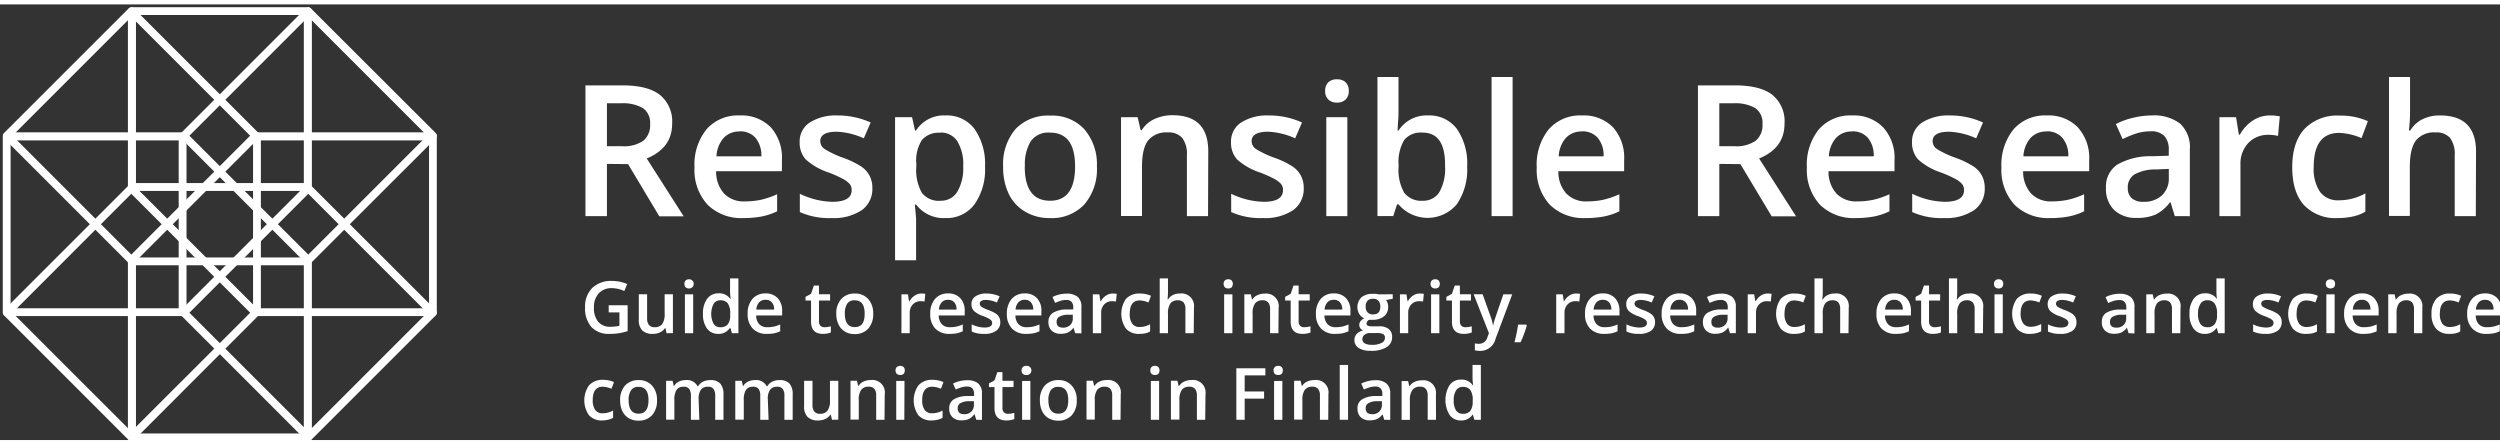 <svg xmlns="http://www.w3.org/2000/svg" viewBox="-0.5 -0.5 450.5 78.5" width="450" height="80"><rect x="-0.5" y="-0.5" width="450.5" height="78.5" fill="#333333" stroke="none"/><defs><style>.cls-1{fill:#fff;}.cls-2{isolation:isolate;}</style></defs><g id="Layer_2" data-name="Layer 2"><g id="Layer_1-2" data-name="Layer 1"><path class="cls-1" d="M1.41,54.25H31.7V24H1.41Zm31,1.41H.7A.7.7,0,0,1,0,55V23.26a.71.71,0,0,1,.7-.71H32.41a.71.71,0,0,1,.7.71V55a.7.7,0,0,1-.7.7"/><path class="cls-1" d="M46.51,54.25h30.3V24H46.51Zm31,1.41H45.81a.7.7,0,0,1-.71-.7V23.26a.71.71,0,0,1,.71-.71h31.7a.7.7,0,0,1,.7.71V55a.7.7,0,0,1-.7.7"/><path class="cls-1" d="M24,31.7H54.25V1.41H24Zm31,1.41H23.25a.7.7,0,0,1-.7-.7V.71a.71.71,0,0,1,.7-.71H55a.7.7,0,0,1,.7.71v31.7a.7.7,0,0,1-.7.7"/><path class="cls-1" d="M24,76.81H54.25V46.51H24Zm31,1.41H23.25a.71.71,0,0,1-.7-.71V45.81a.71.71,0,0,1,.7-.71H55a.7.7,0,0,1,.7.71v31.7a.7.7,0,0,1-.7.71"/><path class="cls-1" d="M1.74,23.16,23.16,44.58,44.58,23.16,23.16,1.74ZM23.16,46.28a.7.7,0,0,1-.5-.2L.24,23.66a.73.73,0,0,1,0-1L22.66.25a.7.7,0,0,1,1,0L46.08,22.66a.72.72,0,0,1,0,1L23.66,46.08a.7.7,0,0,1-.5.2"/><path class="cls-1" d="M33.63,55.06,55.05,76.47,76.47,55.06,55.05,33.63ZM55.05,78.18a.7.7,0,0,1-.5-.21L32.14,55.55a.69.69,0,0,1,0-1L54.55,32.14a.72.72,0,0,1,1,0L78,54.56a.69.69,0,0,1,0,1L55.55,78a.7.7,0,0,1-.5.21"/><path class="cls-1" d="M33.63,23.16,55.05,44.58,76.47,23.16,55.05,1.74ZM55.05,46.28a.74.74,0,0,1-.5-.2L32.14,23.66a.7.7,0,0,1,0-1L54.55.25a.7.7,0,0,1,1,0L78,22.66a.7.7,0,0,1,0,1L55.55,46.08a.7.7,0,0,1-.5.2"/><path class="cls-1" d="M1.74,55.06,23.16,76.47,44.58,55.06,23.16,33.63ZM23.16,78.18a.7.7,0,0,1-.5-.21L.24,55.55a.71.71,0,0,1,0-1L22.66,32.14a.72.72,0,0,1,1,0L46.08,54.56a.71.71,0,0,1,0,1L23.66,78a.7.7,0,0,1-.5.21"/><g id="Vastuullinen_tiede" data-name="Vastuullinen tiede" class="cls-2"><g class="cls-2"><path class="cls-1" d="M108.87,28.24v9.41H105V14.09h6.66q4.56,0,6.75,1.71A6.14,6.14,0,0,1,120.62,21q0,4.39-4.58,6.26l6.66,10.43h-4.39l-5.63-9.41Zm0-3.19h2.68a6.1,6.1,0,0,0,3.9-1,3.64,3.64,0,0,0,1.2-3,3.18,3.18,0,0,0-1.3-2.86,7.15,7.15,0,0,0-3.93-.87h-2.55Z"/><path class="cls-1" d="M133.49,38a8.64,8.64,0,0,1-6.5-2.42,9.23,9.23,0,0,1-2.34-6.68A10.13,10.13,0,0,1,126.82,22a7.52,7.52,0,0,1,6-2.49,7.36,7.36,0,0,1,5.58,2.14,8.2,8.2,0,0,1,2,5.9v2H128.55a5.84,5.84,0,0,0,1.4,4A4.87,4.87,0,0,0,133.67,35a14.37,14.37,0,0,0,2.94-.29,15.82,15.82,0,0,0,2.93-1v3.07a11.62,11.62,0,0,1-2.81.94A17.36,17.36,0,0,1,133.49,38Zm-.69-15.6a3.81,3.81,0,0,0-2.89,1.15,5.41,5.41,0,0,0-1.3,3.33h8.09a5,5,0,0,0-1.06-3.34A3.65,3.65,0,0,0,132.8,22.37Z"/><path class="cls-1" d="M156.7,32.57a4.69,4.69,0,0,1-1.9,4A9.12,9.12,0,0,1,149.35,38a12.84,12.84,0,0,1-5.72-1.08V33.62a14,14,0,0,0,5.85,1.45c2.33,0,3.49-.7,3.49-2.11a1.66,1.66,0,0,0-.38-1.13,4.49,4.49,0,0,0-1.28-.93,20.78,20.78,0,0,0-2.46-1.1,11.5,11.5,0,0,1-4.17-2.38,4.45,4.45,0,0,1-1.08-3.1,4.06,4.06,0,0,1,1.84-3.55,8.78,8.78,0,0,1,5-1.26,14.23,14.23,0,0,1,5.95,1.27l-1.23,2.85a13.3,13.3,0,0,0-4.85-1.19q-3,0-3,1.71a1.72,1.72,0,0,0,.79,1.41,17,17,0,0,0,3.4,1.6,15.71,15.71,0,0,1,3.21,1.56,4.57,4.57,0,0,1,1.48,1.64A4.62,4.62,0,0,1,156.7,32.57Z"/><path class="cls-1" d="M169.83,38a6.23,6.23,0,0,1-5.25-2.43h-.23c.15,1.5.23,2.42.23,2.74v7.3h-3.79V19.83h3.06c.09.33.26,1.13.53,2.38h.2a5.93,5.93,0,0,1,5.31-2.7,6.18,6.18,0,0,1,5.2,2.41A10.92,10.92,0,0,1,177,28.71a10.9,10.9,0,0,1-1.89,6.81A6.25,6.25,0,0,1,169.83,38Zm-.92-15.37a3.93,3.93,0,0,0-3.29,1.32,6.8,6.8,0,0,0-1,4.22v.57a8.3,8.3,0,0,0,1,4.71A3.83,3.83,0,0,0,169,34.88a3.41,3.41,0,0,0,3-1.61,8.34,8.34,0,0,0,1.07-4.6A8,8,0,0,0,172,24.14,3.51,3.51,0,0,0,168.91,22.6Z"/><path class="cls-1" d="M197.16,28.71a9.72,9.72,0,0,1-2.24,6.81A8,8,0,0,1,188.68,38a8.44,8.44,0,0,1-4.41-1.13,7.43,7.43,0,0,1-3-3.24,11,11,0,0,1-1-4.89,9.67,9.67,0,0,1,2.22-6.77,8.06,8.06,0,0,1,6.27-2.43A7.86,7.86,0,0,1,194.9,22,9.65,9.65,0,0,1,197.16,28.71Zm-13,0q0,6.16,4.56,6.17c3,0,4.51-2.06,4.51-6.17s-1.52-6.11-4.55-6.11a3.86,3.86,0,0,0-3.45,1.58A8,8,0,0,0,184.19,28.71Z"/><path class="cls-1" d="M217.19,37.65h-3.81v-11a4.78,4.78,0,0,0-.83-3.08,3.22,3.22,0,0,0-2.63-1A4.17,4.17,0,0,0,206.41,24c-.75.94-1.12,2.53-1.12,4.75v8.88h-3.78V19.83h3l.53,2.33h.2a5.26,5.26,0,0,1,2.29-2,7.65,7.65,0,0,1,3.28-.69q6.42,0,6.42,6.52Z"/><path class="cls-1" d="M234.43,32.57a4.69,4.69,0,0,1-1.9,4A9.12,9.12,0,0,1,227.08,38a12.87,12.87,0,0,1-5.72-1.08V33.62a14,14,0,0,0,5.85,1.45c2.33,0,3.49-.7,3.49-2.11a1.66,1.66,0,0,0-.38-1.13,4.57,4.57,0,0,0-1.27-.93,21.84,21.84,0,0,0-2.47-1.1,11.5,11.5,0,0,1-4.17-2.38,4.45,4.45,0,0,1-1.08-3.1,4.06,4.06,0,0,1,1.84-3.55,8.78,8.78,0,0,1,5-1.26,14.2,14.2,0,0,1,5.95,1.27l-1.23,2.85a13.3,13.3,0,0,0-4.85-1.19q-3,0-3,1.71a1.72,1.72,0,0,0,.79,1.41,17,17,0,0,0,3.4,1.6,15.44,15.44,0,0,1,3.21,1.56,4.57,4.57,0,0,1,1.48,1.64A4.62,4.62,0,0,1,234.43,32.57Z"/><path class="cls-1" d="M238.29,15.11a2.12,2.12,0,0,1,.56-1.57,2.19,2.19,0,0,1,1.59-.54,2.13,2.13,0,0,1,1.55.54,2.12,2.12,0,0,1,.56,1.57,2.06,2.06,0,0,1-.56,1.52,2.1,2.1,0,0,1-1.55.56,2.15,2.15,0,0,1-1.59-.56A2.06,2.06,0,0,1,238.29,15.11Zm4,22.54h-3.79V19.83h3.79Z"/><path class="cls-1" d="M256.82,19.51a6.18,6.18,0,0,1,5.2,2.41,10.92,10.92,0,0,1,1.86,6.79A11,11,0,0,1,262,35.53a6.87,6.87,0,0,1-10.49,0h-.26l-.69,2.11h-2.84V12.58h3.79v6c0,.44,0,1.09-.07,2s-.07,1.43-.09,1.66h.16A6,6,0,0,1,256.82,19.51Zm-1,3.09a3.86,3.86,0,0,0-3.29,1.34,7.77,7.77,0,0,0-1,4.51v.26a8.3,8.3,0,0,0,1,4.71,3.85,3.85,0,0,0,3.37,1.46,3.4,3.4,0,0,0,3-1.6,8.48,8.48,0,0,0,1-4.61Q260,22.6,255.84,22.6Z"/><path class="cls-1" d="M272.07,37.65h-3.79V12.58h3.79Z"/><path class="cls-1" d="M285.26,38a8.65,8.65,0,0,1-6.5-2.42,9.23,9.23,0,0,1-2.34-6.68A10.13,10.13,0,0,1,278.59,22a7.54,7.54,0,0,1,6-2.49,7.36,7.36,0,0,1,5.58,2.14,8.2,8.2,0,0,1,2,5.9v2H280.32a5.84,5.84,0,0,0,1.4,4A4.87,4.87,0,0,0,285.44,35a14.37,14.37,0,0,0,2.94-.29,15.82,15.82,0,0,0,2.93-1v3.07a11.62,11.62,0,0,1-2.81.94A17.36,17.36,0,0,1,285.26,38Zm-.69-15.6a3.81,3.81,0,0,0-2.89,1.15,5.41,5.41,0,0,0-1.3,3.33h8.09a4.91,4.91,0,0,0-1.06-3.34A3.65,3.65,0,0,0,284.57,22.37Z"/><path class="cls-1" d="M309.32,28.24v9.41h-3.85V14.09h6.66q4.56,0,6.75,1.71A6.14,6.14,0,0,1,321.07,21q0,4.39-4.58,6.26l6.66,10.43h-4.39l-5.64-9.41Zm0-3.19H312a6.1,6.1,0,0,0,3.9-1,3.64,3.64,0,0,0,1.2-3,3.18,3.18,0,0,0-1.3-2.86,7.15,7.15,0,0,0-3.93-.87h-2.55Z"/><path class="cls-1" d="M333.94,38a8.64,8.64,0,0,1-6.5-2.42,9.23,9.23,0,0,1-2.34-6.68A10.13,10.13,0,0,1,327.27,22a7.52,7.52,0,0,1,6-2.49,7.32,7.32,0,0,1,5.57,2.14,8.16,8.16,0,0,1,2.05,5.9v2H329a5.84,5.84,0,0,0,1.4,4A4.87,4.87,0,0,0,334.12,35a14.37,14.37,0,0,0,2.94-.29,15.5,15.5,0,0,0,2.92-1v3.07a11.4,11.4,0,0,1-2.8.94A17.36,17.36,0,0,1,333.94,38Zm-.69-15.6a3.81,3.81,0,0,0-2.89,1.15,5.41,5.41,0,0,0-1.3,3.33h8.09a5,5,0,0,0-1.06-3.34A3.65,3.65,0,0,0,333.25,22.37Z"/><path class="cls-1" d="M357.15,32.57a4.68,4.68,0,0,1-1.91,4A9.07,9.07,0,0,1,349.8,38a12.84,12.84,0,0,1-5.72-1.08V33.62a14,14,0,0,0,5.85,1.45c2.33,0,3.49-.7,3.49-2.11a1.71,1.71,0,0,0-.38-1.13,4.65,4.65,0,0,0-1.28-.93,20.78,20.78,0,0,0-2.46-1.1,11.5,11.5,0,0,1-4.17-2.38,4.45,4.45,0,0,1-1.08-3.1,4.06,4.06,0,0,1,1.84-3.55,8.78,8.78,0,0,1,5-1.26,14.23,14.23,0,0,1,5.95,1.27l-1.23,2.85a13.3,13.3,0,0,0-4.85-1.19q-3,0-3,1.71a1.71,1.71,0,0,0,.78,1.41,17.45,17.45,0,0,0,3.41,1.6,16,16,0,0,1,3.21,1.56,4.57,4.57,0,0,1,1.48,1.64A4.74,4.74,0,0,1,357.15,32.57Z"/><path class="cls-1" d="M369,38a8.64,8.64,0,0,1-6.5-2.42,9.23,9.23,0,0,1-2.34-6.68A10.13,10.13,0,0,1,362.35,22a7.52,7.52,0,0,1,6-2.49,7.32,7.32,0,0,1,5.57,2.14,8.16,8.16,0,0,1,2.05,5.9v2H364.07a5.9,5.9,0,0,0,1.41,4A4.87,4.87,0,0,0,369.2,35a14.37,14.37,0,0,0,2.94-.29,15.5,15.5,0,0,0,2.92-1v3.07a11.4,11.4,0,0,1-2.8.94A17.51,17.51,0,0,1,369,38Zm-.69-15.6a3.81,3.81,0,0,0-2.89,1.15,5.41,5.41,0,0,0-1.3,3.33h8.09a4.91,4.91,0,0,0-1.07-3.34A3.61,3.61,0,0,0,368.33,22.37Z"/><path class="cls-1" d="M391.4,37.65l-.76-2.48h-.12a7.33,7.33,0,0,1-2.6,2.21,8.24,8.24,0,0,1-3.35.59,5.65,5.65,0,0,1-4.1-1.42,5.3,5.3,0,0,1-1.47-4,4.72,4.72,0,0,1,2-4.16,11.89,11.89,0,0,1,6.24-1.53l3.07-.09v-1a3.63,3.63,0,0,0-.79-2.56,3.28,3.28,0,0,0-2.48-.84,8.49,8.49,0,0,0-2.62.4,19,19,0,0,0-2.42,1l-1.22-2.71A13.1,13.1,0,0,1,384,19.9a14.76,14.76,0,0,1,3.26-.39A7.71,7.71,0,0,1,392.38,21a5.82,5.82,0,0,1,1.73,4.66v12Zm-5.64-2.58a4.66,4.66,0,0,0,3.31-1.15,4.16,4.16,0,0,0,1.25-3.23V29.14l-2.29.1a7.81,7.81,0,0,0-3.89.89,2.72,2.72,0,0,0-1.21,2.44,2.37,2.37,0,0,0,.71,1.85A3.06,3.06,0,0,0,385.76,35.07Z"/><path class="cls-1" d="M408.43,19.51a8.92,8.92,0,0,1,1.89.16L410,23.2a7.15,7.15,0,0,0-1.68-.2,4.88,4.88,0,0,0-3.68,1.48,5.38,5.38,0,0,0-1.41,3.86v9.31h-3.79V19.83h3l.5,3.14h.19a7.06,7.06,0,0,1,2.31-2.53A5.55,5.55,0,0,1,408.43,19.51Z"/><path class="cls-1" d="M420.81,38a7.81,7.81,0,0,1-6.15-2.36q-2.1-2.36-2.1-6.78c0-3,.73-5.3,2.2-6.91a8.15,8.15,0,0,1,6.36-2.41,11.85,11.85,0,0,1,5.07,1l-1.14,3.05a11.55,11.55,0,0,0-4-.94q-4.62,0-4.62,6.14a7.37,7.37,0,0,0,1.15,4.51,4,4,0,0,0,3.38,1.5,9.75,9.75,0,0,0,4.78-1.25v3.3a7.27,7.27,0,0,1-2.17.85A12.43,12.43,0,0,1,420.81,38Z"/><path class="cls-1" d="M445.64,37.65h-3.8v-11a4.84,4.84,0,0,0-.83-3.08,3.24,3.24,0,0,0-2.64-1,4.16,4.16,0,0,0-3.5,1.42c-.75,1-1.12,2.55-1.12,4.78v8.85H430V12.58h3.79v6.36a29.5,29.5,0,0,1-.2,3.27h.25a5.26,5.26,0,0,1,2.15-2,7,7,0,0,1,3.21-.7q6.48,0,6.48,6.52Z"/></g></g><g id="Yhteistyötä_vastuullisen_tieteen_edistämiseksi" data-name="Yhteistyötä vastuullisen tieteen edistämiseksi" class="cls-2"><g class="cls-2"><path class="cls-1" d="M109.18,53.71h3.42v4.66a10.71,10.71,0,0,1-1.61.39,10.89,10.89,0,0,1-1.67.11,4.21,4.21,0,0,1-3.25-1.24,5.05,5.05,0,0,1-1.14-3.52,4.68,4.68,0,0,1,1.29-3.51,4.86,4.86,0,0,1,3.55-1.27,6.9,6.9,0,0,1,2.75.56L112,51.15a5.47,5.47,0,0,0-2.26-.52,3.06,3.06,0,0,0-2.35.94,3.63,3.63,0,0,0-.86,2.55,3.82,3.82,0,0,0,.78,2.59,2.79,2.79,0,0,0,2.23.88,7.58,7.58,0,0,0,1.58-.18V55h-1.93Z"/><path class="cls-1" d="M119.62,58.75l-.21-.92h-.08a2.06,2.06,0,0,1-.88.76,2.9,2.9,0,0,1-1.31.28,2.6,2.6,0,0,1-1.91-.63,2.64,2.64,0,0,1-.62-1.93V51.73h1.5v4.33a1.85,1.85,0,0,0,.33,1.2,1.26,1.26,0,0,0,1,.41,1.68,1.68,0,0,0,1.39-.56,3.17,3.17,0,0,0,.44-1.89V51.73h1.49v7Z"/><path class="cls-1" d="M122.83,49.87a.85.85,0,0,1,.22-.62.89.89,0,0,1,.63-.22.83.83,0,1,1,0,1.66.89.89,0,0,1-.63-.22A.85.85,0,0,1,122.83,49.87Zm1.58,8.88h-1.49v-7h1.49Z"/><path class="cls-1" d="M128.91,58.87a2.44,2.44,0,0,1-2-.95,4.26,4.26,0,0,1-.73-2.67,4.35,4.35,0,0,1,.74-2.69,2.48,2.48,0,0,1,2.07-1,2.44,2.44,0,0,1,2.11,1h.07a9.29,9.29,0,0,1-.11-1.19V48.87h1.5v9.88h-1.17l-.26-.92H131A2.38,2.38,0,0,1,128.91,58.87Zm.4-1.2a1.63,1.63,0,0,0,1.34-.52,2.65,2.65,0,0,0,.43-1.68v-.21a3.12,3.12,0,0,0-.43-1.88,1.58,1.58,0,0,0-1.35-.56,1.36,1.36,0,0,0-1.21.64,4,4,0,0,0,0,3.6A1.39,1.39,0,0,0,129.31,57.67Z"/><path class="cls-1" d="M137.71,58.87a3.37,3.37,0,0,1-2.56-.95,3.62,3.62,0,0,1-.92-2.63,4,4,0,0,1,.85-2.71,3,3,0,0,1,2.36-1,2.89,2.89,0,0,1,2.19.84,3.24,3.24,0,0,1,.81,2.33v.8h-4.68a2.32,2.32,0,0,0,.55,1.57,1.92,1.92,0,0,0,1.47.55,6,6,0,0,0,1.16-.11,6.25,6.25,0,0,0,1.15-.39V58.4a5.09,5.09,0,0,1-1.1.37A7.08,7.08,0,0,1,137.71,58.87Zm-.27-6.14a1.48,1.48,0,0,0-1.14.45,2.09,2.09,0,0,0-.51,1.31H139a1.84,1.84,0,0,0-.42-1.31A1.42,1.42,0,0,0,137.44,52.73Z"/><path class="cls-1" d="M148.13,57.67a3.75,3.75,0,0,0,1.09-.17v1.12a3.36,3.36,0,0,1-.64.18,4.28,4.28,0,0,1-.81.07c-1.41,0-2.12-.74-2.12-2.23V52.86h-1V52.2l1-.55.51-1.49h.92v1.57h2v1.13h-2v3.75a1.06,1.06,0,0,0,.27.8A1,1,0,0,0,148.13,57.67Z"/><path class="cls-1" d="M156.85,55.22a3.87,3.87,0,0,1-.88,2.69,3.18,3.18,0,0,1-2.46,1,3.31,3.31,0,0,1-1.74-.44,3,3,0,0,1-1.16-1.28,4.32,4.32,0,0,1-.41-1.93,3.83,3.83,0,0,1,.88-2.66,3.17,3.17,0,0,1,2.47-1,3.11,3.11,0,0,1,2.41,1A3.78,3.78,0,0,1,156.85,55.22Zm-5.11,0q0,2.43,1.8,2.43t1.77-2.43c0-1.6-.59-2.4-1.79-2.4a1.52,1.52,0,0,0-1.36.62A3.16,3.16,0,0,0,151.74,55.22Z"/><path class="cls-1" d="M165.5,51.6a3.73,3.73,0,0,1,.74.06l-.14,1.39a2.84,2.84,0,0,0-.66-.07,1.9,1.9,0,0,0-1.45.58,2.13,2.13,0,0,0-.56,1.52v3.67h-1.49v-7h1.17L163.3,53h.08a2.8,2.8,0,0,1,.91-1A2.15,2.15,0,0,1,165.5,51.6Z"/><path class="cls-1" d="M170.61,58.87a3.39,3.39,0,0,1-2.56-.95,3.62,3.62,0,0,1-.92-2.63,4,4,0,0,1,.85-2.71,3,3,0,0,1,2.36-1,2.89,2.89,0,0,1,2.19.84,3.24,3.24,0,0,1,.81,2.33v.8h-4.68a2.32,2.32,0,0,0,.55,1.57,1.92,1.92,0,0,0,1.47.55,6,6,0,0,0,1.16-.11,6.25,6.25,0,0,0,1.15-.39V58.4a5.09,5.09,0,0,1-1.1.37A7.08,7.08,0,0,1,170.61,58.87Zm-.27-6.14a1.48,1.48,0,0,0-1.14.45,2.09,2.09,0,0,0-.51,1.31h3.18a1.89,1.89,0,0,0-.41-1.31A1.45,1.45,0,0,0,170.34,52.73Z"/><path class="cls-1" d="M179.75,56.75a1.82,1.82,0,0,1-.75,1.57,3.54,3.54,0,0,1-2.14.55,5.15,5.15,0,0,1-2.26-.42V57.16a5.59,5.59,0,0,0,2.31.57c.92,0,1.38-.28,1.38-.83a.64.64,0,0,0-.16-.44,1.66,1.66,0,0,0-.5-.37,9.82,9.82,0,0,0-1-.44,4.43,4.43,0,0,1-1.64-.93,1.73,1.73,0,0,1-.43-1.22,1.59,1.59,0,0,1,.73-1.4,3.45,3.45,0,0,1,2-.5,5.69,5.69,0,0,1,2.34.5l-.49,1.12a5.22,5.22,0,0,0-1.91-.47c-.78,0-1.18.23-1.18.68a.71.71,0,0,0,.31.56,6.74,6.74,0,0,0,1.34.62,6.23,6.23,0,0,1,1.27.62,1.94,1.94,0,0,1,.58.64A1.87,1.87,0,0,1,179.75,56.75Z"/><path class="cls-1" d="M184.43,58.87a3.37,3.37,0,0,1-2.56-.95,3.63,3.63,0,0,1-.93-2.63,4,4,0,0,1,.86-2.71,3,3,0,0,1,2.36-1,2.89,2.89,0,0,1,2.19.84,3.24,3.24,0,0,1,.81,2.33v.8h-4.68a2.32,2.32,0,0,0,.55,1.57,1.92,1.92,0,0,0,1.47.55,6.09,6.09,0,0,0,1.16-.11,6.25,6.25,0,0,0,1.15-.39V58.4a5.09,5.09,0,0,1-1.1.37A7.08,7.08,0,0,1,184.43,58.87Zm-.27-6.14a1.48,1.48,0,0,0-1.14.45,2.09,2.09,0,0,0-.51,1.31h3.18a1.89,1.89,0,0,0-.42-1.31A1.42,1.42,0,0,0,184.16,52.73Z"/><path class="cls-1" d="M193.25,58.75l-.3-1h0a2.82,2.82,0,0,1-1,.87,3.21,3.21,0,0,1-1.33.23,2.21,2.21,0,0,1-1.61-.56,2.06,2.06,0,0,1-.58-1.58,1.85,1.85,0,0,1,.81-1.63,4.64,4.64,0,0,1,2.45-.61l1.21,0v-.38a1.44,1.44,0,0,0-.31-1,1.28,1.28,0,0,0-1-.33,3.28,3.28,0,0,0-1,.16,8.93,8.93,0,0,0-.95.37l-.48-1.06a5.29,5.29,0,0,1,1.25-.46,5.93,5.93,0,0,1,1.28-.15,3,3,0,0,1,2,.58,2.27,2.27,0,0,1,.68,1.84v4.73Zm-2.23-1a1.86,1.86,0,0,0,1.31-.45,1.66,1.66,0,0,0,.49-1.28v-.6l-.9,0a3.11,3.11,0,0,0-1.53.36,1,1,0,0,0-.48,1,.91.91,0,0,0,.28.72A1.13,1.13,0,0,0,191,57.73Z"/><path class="cls-1" d="M200,51.6a3.8,3.8,0,0,1,.74.06l-.15,1.39a2.84,2.84,0,0,0-.66-.07,1.91,1.91,0,0,0-1.45.58,2.12,2.12,0,0,0-.55,1.52v3.67h-1.5v-7h1.17l.2,1.23h.08a2.71,2.71,0,0,1,.91-1A2.1,2.1,0,0,1,200,51.6Z"/><path class="cls-1" d="M204.83,58.87a3.07,3.07,0,0,1-2.42-.93,4.7,4.7,0,0,1,0-5.39,3.23,3.23,0,0,1,2.5-.95,4.77,4.77,0,0,1,2,.41l-.45,1.2a4.65,4.65,0,0,0-1.56-.37c-1.22,0-1.82.81-1.82,2.42a2.94,2.94,0,0,0,.45,1.78,1.59,1.59,0,0,0,1.33.59,3.84,3.84,0,0,0,1.89-.5v1.31a3.33,3.33,0,0,1-.86.33A5,5,0,0,1,204.83,58.87Z"/><path class="cls-1" d="M214.61,58.75h-1.5V54.43a1.86,1.86,0,0,0-.32-1.21,1.27,1.27,0,0,0-1-.4,1.65,1.65,0,0,0-1.38.56,3.11,3.11,0,0,0-.44,1.88v3.49h-1.49V48.87h1.49v2.51a12,12,0,0,1-.08,1.29h.1a2,2,0,0,1,.85-.79,2.66,2.66,0,0,1,1.26-.28,2.26,2.26,0,0,1,2.55,2.57Z"/><path class="cls-1" d="M220,49.87a.81.81,0,0,1,.22-.62.85.85,0,0,1,.62-.22.84.84,0,0,1,.61.22,1,1,0,0,1,0,1.22.84.84,0,0,1-.61.22.85.85,0,0,1-.62-.22A.81.81,0,0,1,220,49.87Zm1.58,8.88h-1.49v-7h1.49Z"/><path class="cls-1" d="M229.87,58.75h-1.5V54.43a1.86,1.86,0,0,0-.33-1.21,1.25,1.25,0,0,0-1-.4,1.62,1.62,0,0,0-1.38.56,3.07,3.07,0,0,0-.44,1.87v3.5h-1.49v-7h1.17l.21.92h.07a2.05,2.05,0,0,1,.91-.78,3,3,0,0,1,1.29-.27,2.26,2.26,0,0,1,2.53,2.57Z"/><path class="cls-1" d="M234.56,57.67a3.75,3.75,0,0,0,1.09-.17v1.12a3.36,3.36,0,0,1-.64.18,4.28,4.28,0,0,1-.81.07c-1.41,0-2.12-.74-2.12-2.23V52.86h-1V52.2l1-.55.51-1.49h.92v1.57h2v1.13h-2v3.75a1.06,1.06,0,0,0,.27.8A1,1,0,0,0,234.56,57.67Z"/><path class="cls-1" d="M240.12,58.87a3.37,3.37,0,0,1-2.56-.95,3.63,3.63,0,0,1-.93-2.63,4,4,0,0,1,.86-2.71,3,3,0,0,1,2.36-1,2.9,2.9,0,0,1,2.19.84,3.24,3.24,0,0,1,.81,2.33v.8h-4.68a2.27,2.27,0,0,0,.55,1.57,1.92,1.92,0,0,0,1.47.55,6.09,6.09,0,0,0,1.16-.11,6.51,6.51,0,0,0,1.15-.39V58.4a5.17,5.17,0,0,1-1.11.37A6.89,6.89,0,0,1,240.12,58.87Zm-.27-6.14a1.48,1.48,0,0,0-1.14.45,2.16,2.16,0,0,0-.52,1.31h3.19a1.94,1.94,0,0,0-.42-1.31A1.42,1.42,0,0,0,239.85,52.73Z"/><path class="cls-1" d="M250.47,51.73v.82l-1.2.22a2,2,0,0,1,.27.54,2,2,0,0,1,.11.69,2.12,2.12,0,0,1-.75,1.71,3.15,3.15,0,0,1-2.06.62,3.76,3.76,0,0,1-.61,0,.84.84,0,0,0-.48.7.38.38,0,0,0,.22.36,2,2,0,0,0,.83.12H248a2.71,2.71,0,0,1,1.76.49,1.75,1.75,0,0,1,.6,1.43,2.06,2.06,0,0,1-1,1.84,5.17,5.17,0,0,1-2.84.65,3.9,3.9,0,0,1-2.19-.51,1.63,1.63,0,0,1-.76-1.45,1.53,1.53,0,0,1,.41-1.08,2.21,2.21,0,0,1,1.15-.62,1.1,1.1,0,0,1-.5-.41,1.06,1.06,0,0,1-.19-.59,1.1,1.1,0,0,1,.22-.67,2.73,2.73,0,0,1,.66-.54,1.9,1.9,0,0,1-.88-.76,2.49,2.49,0,0,1,.38-3,3,3,0,0,1,2-.63,4.64,4.64,0,0,1,.63,0,4.06,4.06,0,0,1,.49.09ZM245,59.84a.82.82,0,0,0,.44.74,2.43,2.43,0,0,0,1.22.26,3.64,3.64,0,0,0,1.82-.35,1,1,0,0,0,.59-.93.71.71,0,0,0-.32-.65,2.8,2.8,0,0,0-1.22-.19h-1.13a1.59,1.59,0,0,0-1,.3A1,1,0,0,0,245,59.84ZM245.6,54a1.37,1.37,0,0,0,.34,1,1.26,1.26,0,0,0,1,.36q1.29,0,1.29-1.38a1.54,1.54,0,0,0-.32-1.06,1.19,1.19,0,0,0-1-.37,1.24,1.24,0,0,0-1,.37A1.54,1.54,0,0,0,245.6,54Z"/><path class="cls-1" d="M255.33,51.6a3.92,3.92,0,0,1,.75.06l-.15,1.39a2.84,2.84,0,0,0-.66-.07,1.9,1.9,0,0,0-1.45.58,2.13,2.13,0,0,0-.56,1.52v3.67h-1.49v-7h1.17l.2,1.23h.07a2.9,2.9,0,0,1,.91-1A2.15,2.15,0,0,1,255.33,51.6Z"/><path class="cls-1" d="M257.29,49.87a.81.81,0,0,1,.22-.62.85.85,0,0,1,.62-.22.88.88,0,0,1,.62.22,1,1,0,0,1,0,1.22.88.88,0,0,1-.62.22.85.85,0,0,1-.62-.22A.81.81,0,0,1,257.29,49.87Zm1.58,8.88h-1.49v-7h1.49Z"/><path class="cls-1" d="M263.62,57.67a3.75,3.75,0,0,0,1.09-.17v1.12a3.36,3.36,0,0,1-.64.18,4.28,4.28,0,0,1-.81.07c-1.41,0-2.12-.74-2.12-2.23V52.86h-1V52.2l1-.55.51-1.49h.92v1.57h2v1.13h-2v3.75a1.06,1.06,0,0,0,.27.8A1,1,0,0,0,263.62,57.67Z"/><path class="cls-1" d="M265.05,51.73h1.62l1.43,4a7.66,7.66,0,0,1,.43,1.6h.05a6.92,6.92,0,0,1,.21-.85q.15-.49,1.61-4.73H272l-3,8a2.84,2.84,0,0,1-2.73,2.19,4.35,4.35,0,0,1-1-.11V60.58a3.5,3.5,0,0,0,.77.08,1.58,1.58,0,0,0,1.51-1.25l.26-.66Z"/><path class="cls-1" d="M274.63,57.38a21.1,21.1,0,0,1-1.12,3h-1.1a30.71,30.71,0,0,0,.66-3.18h1.46Z"/><path class="cls-1" d="M283.49,51.6a3.73,3.73,0,0,1,.74.06l-.14,1.39a2.84,2.84,0,0,0-.66-.07,1.9,1.9,0,0,0-1.45.58,2.13,2.13,0,0,0-.56,1.52v3.67h-1.49v-7h1.17l.2,1.23h.07a2.8,2.8,0,0,1,.91-1A2.15,2.15,0,0,1,283.49,51.6Z"/><path class="cls-1" d="M288.6,58.87a3.39,3.39,0,0,1-2.56-.95,3.62,3.62,0,0,1-.92-2.63,4,4,0,0,1,.85-2.71,3,3,0,0,1,2.36-1,2.87,2.87,0,0,1,2.19.84,3.24,3.24,0,0,1,.81,2.33v.8h-4.68a2.32,2.32,0,0,0,.55,1.57,1.92,1.92,0,0,0,1.47.55,6,6,0,0,0,1.16-.11,6.25,6.25,0,0,0,1.15-.39V58.4a5.09,5.09,0,0,1-1.1.37A7.08,7.08,0,0,1,288.6,58.87Zm-.27-6.14a1.48,1.48,0,0,0-1.14.45,2.09,2.09,0,0,0-.51,1.31h3.18a1.89,1.89,0,0,0-.41-1.31A1.45,1.45,0,0,0,288.33,52.73Z"/><path class="cls-1" d="M297.74,56.75a1.82,1.82,0,0,1-.75,1.57,3.54,3.54,0,0,1-2.14.55,5.15,5.15,0,0,1-2.26-.42V57.16a5.59,5.59,0,0,0,2.31.57c.92,0,1.38-.28,1.38-.83a.64.64,0,0,0-.16-.44,1.66,1.66,0,0,0-.5-.37,9.82,9.82,0,0,0-1-.44,4.52,4.52,0,0,1-1.64-.93,1.73,1.73,0,0,1-.43-1.22,1.59,1.59,0,0,1,.73-1.4,3.45,3.45,0,0,1,2-.5,5.69,5.69,0,0,1,2.34.5l-.49,1.12a5.22,5.22,0,0,0-1.91-.47c-.78,0-1.18.23-1.18.68a.71.71,0,0,0,.31.56,6.74,6.74,0,0,0,1.34.62,6.23,6.23,0,0,1,1.27.62,1.94,1.94,0,0,1,.58.64A1.87,1.87,0,0,1,297.74,56.75Z"/><path class="cls-1" d="M302.42,58.87a3.37,3.37,0,0,1-2.56-.95,3.63,3.63,0,0,1-.93-2.63,4,4,0,0,1,.86-2.71,3,3,0,0,1,2.36-1,2.89,2.89,0,0,1,2.19.84,3.24,3.24,0,0,1,.81,2.33v.8h-4.68a2.32,2.32,0,0,0,.55,1.57,1.92,1.92,0,0,0,1.47.55,6.09,6.09,0,0,0,1.16-.11,6.25,6.25,0,0,0,1.15-.39V58.4a5.09,5.09,0,0,1-1.1.37A7.08,7.08,0,0,1,302.42,58.87Zm-.27-6.14a1.48,1.48,0,0,0-1.14.45,2.09,2.09,0,0,0-.51,1.31h3.18a1.84,1.84,0,0,0-.42-1.31A1.42,1.42,0,0,0,302.15,52.73Z"/><path class="cls-1" d="M311.24,58.75l-.3-1h-.05a2.82,2.82,0,0,1-1,.87,3.19,3.19,0,0,1-1.32.23,2.22,2.22,0,0,1-1.62-.56,2.06,2.06,0,0,1-.58-1.58,1.85,1.85,0,0,1,.81-1.63,4.64,4.64,0,0,1,2.45-.61l1.21,0v-.38a1.44,1.44,0,0,0-.31-1,1.28,1.28,0,0,0-1-.33,3.28,3.28,0,0,0-1,.16,8.93,8.93,0,0,0-.95.37l-.48-1.06a5.29,5.29,0,0,1,1.25-.46,5.93,5.93,0,0,1,1.28-.15,3,3,0,0,1,2,.58A2.27,2.27,0,0,1,312.3,54v4.73Zm-2.23-1a1.86,1.86,0,0,0,1.31-.45,1.66,1.66,0,0,0,.49-1.28v-.6l-.9,0a3.11,3.11,0,0,0-1.53.36,1,1,0,0,0-.48,1,.91.91,0,0,0,.28.72A1.13,1.13,0,0,0,309,57.73Z"/><path class="cls-1" d="M318,51.6a3.8,3.8,0,0,1,.74.06l-.15,1.39a2.84,2.84,0,0,0-.66-.07,1.91,1.91,0,0,0-1.45.58,2.12,2.12,0,0,0-.55,1.52v3.67h-1.49v-7h1.16l.2,1.23h.08a2.71,2.71,0,0,1,.91-1A2.1,2.1,0,0,1,318,51.6Z"/><path class="cls-1" d="M322.82,58.87a3.07,3.07,0,0,1-2.42-.93,4.7,4.7,0,0,1,0-5.39,3.23,3.23,0,0,1,2.5-.95,4.77,4.77,0,0,1,2,.41l-.45,1.2a4.65,4.65,0,0,0-1.56-.37c-1.21,0-1.82.81-1.82,2.42a2.94,2.94,0,0,0,.45,1.78,1.59,1.59,0,0,0,1.33.59,3.84,3.84,0,0,0,1.89-.5v1.31a3.33,3.33,0,0,1-.86.33A5,5,0,0,1,322.82,58.87Z"/><path class="cls-1" d="M332.6,58.75h-1.5V54.43a1.86,1.86,0,0,0-.32-1.21,1.27,1.27,0,0,0-1-.4,1.65,1.65,0,0,0-1.38.56,3.11,3.11,0,0,0-.44,1.88v3.49h-1.49V48.87h1.49v2.51a12,12,0,0,1-.08,1.29h.1a2,2,0,0,1,.85-.79,2.66,2.66,0,0,1,1.26-.28,2.26,2.26,0,0,1,2.55,2.57Z"/><path class="cls-1" d="M341.12,58.87a3.39,3.39,0,0,1-2.56-.95,3.62,3.62,0,0,1-.92-2.63,4,4,0,0,1,.85-2.71,3,3,0,0,1,2.36-1,2.91,2.91,0,0,1,2.2.84,3.28,3.28,0,0,1,.8,2.33v.8h-4.68a2.32,2.32,0,0,0,.55,1.57,1.92,1.92,0,0,0,1.47.55,6,6,0,0,0,1.16-.11,6.25,6.25,0,0,0,1.15-.39V58.4a5.09,5.09,0,0,1-1.1.37A7.08,7.08,0,0,1,341.12,58.87Zm-.27-6.14a1.5,1.5,0,0,0-1.14.45,2.09,2.09,0,0,0-.51,1.31h3.19a1.94,1.94,0,0,0-.42-1.31A1.45,1.45,0,0,0,340.85,52.73Z"/><path class="cls-1" d="M348.16,57.67a3.75,3.75,0,0,0,1.09-.17v1.12a3,3,0,0,1-.63.18,4.36,4.36,0,0,1-.81.07c-1.42,0-2.12-.74-2.12-2.23V52.86h-1V52.2l1-.55.5-1.49h.92v1.57h2v1.13h-2v3.75a1.06,1.06,0,0,0,.27.8A1,1,0,0,0,348.16,57.67Z"/><path class="cls-1" d="M356.83,58.75h-1.5V54.43a1.92,1.92,0,0,0-.32-1.21,1.27,1.27,0,0,0-1-.4,1.65,1.65,0,0,0-1.38.56,3,3,0,0,0-.44,1.88v3.49h-1.49V48.87h1.49v2.51a12,12,0,0,1-.08,1.29h.1a2,2,0,0,1,.84-.79,2.73,2.73,0,0,1,1.27-.28,2.26,2.26,0,0,1,2.55,2.57Z"/><path class="cls-1" d="M358.82,49.87a.81.81,0,0,1,.22-.62.85.85,0,0,1,.62-.22.87.87,0,0,1,.62.22,1,1,0,0,1,0,1.22.87.87,0,0,1-.62.22.85.85,0,0,1-.62-.22A.81.81,0,0,1,358.82,49.87Zm1.58,8.88h-1.49v-7h1.49Z"/><path class="cls-1" d="M365.36,58.87a3.07,3.07,0,0,1-2.42-.93,4.7,4.7,0,0,1,0-5.39,3.23,3.23,0,0,1,2.5-.95,4.77,4.77,0,0,1,2,.41l-.45,1.2a4.65,4.65,0,0,0-1.56-.37c-1.21,0-1.82.81-1.82,2.42A2.94,2.94,0,0,0,364.1,57a1.6,1.6,0,0,0,1.33.59,3.82,3.82,0,0,0,1.89-.5v1.31a3.26,3.26,0,0,1-.85.33A5.07,5.07,0,0,1,365.36,58.87Z"/><path class="cls-1" d="M373.68,56.75a1.81,1.81,0,0,1-.74,1.57,3.58,3.58,0,0,1-2.15.55,5.1,5.1,0,0,1-2.25-.42V57.16a5.51,5.51,0,0,0,2.3.57c.92,0,1.38-.28,1.38-.83a.63.63,0,0,0-.15-.44,1.6,1.6,0,0,0-.51-.37,8.84,8.84,0,0,0-1-.44,4.61,4.61,0,0,1-1.64-.93,1.78,1.78,0,0,1-.43-1.22,1.61,1.61,0,0,1,.73-1.4,3.47,3.47,0,0,1,2-.5,5.69,5.69,0,0,1,2.34.5l-.48,1.12a5.31,5.31,0,0,0-1.91-.47c-.79,0-1.18.23-1.18.68a.69.69,0,0,0,.3.56,6.92,6.92,0,0,0,1.35.62,6.09,6.09,0,0,1,1.26.62,1.83,1.83,0,0,1,.58.64A1.87,1.87,0,0,1,373.68,56.75Z"/><path class="cls-1" d="M383.07,58.75l-.3-1h0a2.82,2.82,0,0,1-1,.87,3.19,3.19,0,0,1-1.32.23,2.22,2.22,0,0,1-1.62-.56,2.06,2.06,0,0,1-.58-1.58A1.85,1.85,0,0,1,379,55.1a4.64,4.64,0,0,1,2.45-.61l1.21,0v-.38a1.44,1.44,0,0,0-.31-1,1.28,1.28,0,0,0-1-.33,3.28,3.28,0,0,0-1,.16,8.93,8.93,0,0,0-.95.37l-.48-1.06a5.29,5.29,0,0,1,1.25-.46,5.93,5.93,0,0,1,1.28-.15,3,3,0,0,1,2,.58,2.27,2.27,0,0,1,.68,1.84v4.73Zm-2.22-1a1.85,1.85,0,0,0,1.3-.45,1.66,1.66,0,0,0,.49-1.28v-.6l-.9,0a3.11,3.11,0,0,0-1.53.36,1,1,0,0,0-.48,1,.91.91,0,0,0,.28.72A1.14,1.14,0,0,0,380.85,57.73Z"/><path class="cls-1" d="M392.39,58.75h-1.5V54.43a1.92,1.92,0,0,0-.32-1.21,1.27,1.27,0,0,0-1-.4,1.65,1.65,0,0,0-1.39.56,3.08,3.08,0,0,0-.43,1.87v3.5h-1.49v-7h1.16l.21.92h.08a2,2,0,0,1,.9-.78,3.05,3.05,0,0,1,1.3-.27,2.25,2.25,0,0,1,2.52,2.57Z"/><path class="cls-1" d="M396.84,58.87a2.45,2.45,0,0,1-2.06-.95,4.26,4.26,0,0,1-.73-2.67,4.35,4.35,0,0,1,.74-2.69,2.48,2.48,0,0,1,2.07-1,2.43,2.43,0,0,1,2.11,1H399a9,9,0,0,1-.1-1.19V48.87h1.49v9.88h-1.16l-.26-.92h-.07A2.4,2.4,0,0,1,396.84,58.87Zm.39-1.2a1.62,1.62,0,0,0,1.34-.52,2.71,2.71,0,0,0,.44-1.68v-.21a3.11,3.11,0,0,0-.44-1.88,1.56,1.56,0,0,0-1.35-.56,1.36,1.36,0,0,0-1.21.64,3.27,3.27,0,0,0-.43,1.81,3.18,3.18,0,0,0,.42,1.79A1.39,1.39,0,0,0,397.23,57.67Z"/><path class="cls-1" d="M410.66,56.75a1.82,1.82,0,0,1-.75,1.57,3.54,3.54,0,0,1-2.14.55,5.15,5.15,0,0,1-2.26-.42V57.16a5.59,5.59,0,0,0,2.31.57c.91,0,1.37-.28,1.37-.83a.63.63,0,0,0-.15-.44,1.66,1.66,0,0,0-.5-.37,9.82,9.82,0,0,0-1-.44,4.43,4.43,0,0,1-1.64-.93,1.73,1.73,0,0,1-.43-1.22,1.59,1.59,0,0,1,.73-1.4,3.44,3.44,0,0,1,2-.5,5.7,5.7,0,0,1,2.35.5l-.49,1.12a5.22,5.22,0,0,0-1.91-.47c-.78,0-1.18.23-1.18.68a.68.68,0,0,0,.31.56,6.74,6.74,0,0,0,1.34.62,6.51,6.51,0,0,1,1.27.62,1.94,1.94,0,0,1,.58.64A1.87,1.87,0,0,1,410.66,56.75Z"/><path class="cls-1" d="M415.1,58.87a3.07,3.07,0,0,1-2.42-.93,4.7,4.7,0,0,1,0-5.39,3.23,3.23,0,0,1,2.5-.95,4.73,4.73,0,0,1,2,.41l-.45,1.2a4.65,4.65,0,0,0-1.56-.37c-1.21,0-1.82.81-1.82,2.42a2.94,2.94,0,0,0,.45,1.78,1.6,1.6,0,0,0,1.33.59,3.82,3.82,0,0,0,1.89-.5v1.31a3.26,3.26,0,0,1-.85.33A5.07,5.07,0,0,1,415.1,58.87Z"/><path class="cls-1" d="M418.62,49.87a.81.81,0,0,1,.22-.62,1,1,0,0,1,1.24,0,1,1,0,0,1,0,1.22,1,1,0,0,1-1.24,0A.81.81,0,0,1,418.62,49.87Zm1.58,8.88h-1.49v-7h1.49Z"/><path class="cls-1" d="M425.4,58.87a3.37,3.37,0,0,1-2.56-.95,3.63,3.63,0,0,1-.93-2.63,4,4,0,0,1,.86-2.71,3,3,0,0,1,2.36-1,2.89,2.89,0,0,1,2.19.84,3.24,3.24,0,0,1,.81,2.33v.8h-4.68a2.32,2.32,0,0,0,.55,1.57,1.92,1.92,0,0,0,1.47.55,6.09,6.09,0,0,0,1.16-.11,6.25,6.25,0,0,0,1.15-.39V58.4a5.09,5.09,0,0,1-1.1.37A7.08,7.08,0,0,1,425.4,58.87Zm-.27-6.14a1.48,1.48,0,0,0-1.14.45,2.09,2.09,0,0,0-.51,1.31h3.18a1.94,1.94,0,0,0-.42-1.31A1.42,1.42,0,0,0,425.13,52.73Z"/><path class="cls-1" d="M436,58.75h-1.5V54.43a1.92,1.92,0,0,0-.32-1.21,1.27,1.27,0,0,0-1-.4,1.65,1.65,0,0,0-1.39.56,3.08,3.08,0,0,0-.43,1.87v3.5h-1.5v-7H431l.21.92h.08a2,2,0,0,1,.9-.78,3,3,0,0,1,1.29-.27A2.25,2.25,0,0,1,436,54.17Z"/><path class="cls-1" d="M440.91,58.87a3.11,3.11,0,0,1-2.43-.93,3.9,3.9,0,0,1-.82-2.67,3.94,3.94,0,0,1,.86-2.72A3.25,3.25,0,0,1,441,51.6a4.8,4.8,0,0,1,2,.41l-.45,1.2a4.64,4.64,0,0,0-1.57-.37c-1.21,0-1.82.81-1.82,2.42a2.87,2.87,0,0,0,.46,1.78,1.57,1.57,0,0,0,1.33.59,3.81,3.81,0,0,0,1.88-.5v1.31a3.13,3.13,0,0,1-.85.33A5,5,0,0,1,440.91,58.87Z"/><path class="cls-1" d="M447.58,58.87a3.37,3.37,0,0,1-2.56-.95,3.63,3.63,0,0,1-.93-2.63,4,4,0,0,1,.86-2.71,3,3,0,0,1,2.35-1,2.91,2.91,0,0,1,2.2.84,3.24,3.24,0,0,1,.81,2.33v.8h-4.68a2.27,2.27,0,0,0,.55,1.57,1.92,1.92,0,0,0,1.47.55,6.09,6.09,0,0,0,1.16-.11,6.51,6.51,0,0,0,1.15-.39V58.4a5,5,0,0,1-1.11.37A6.89,6.89,0,0,1,447.58,58.87Zm-.28-6.14a1.48,1.48,0,0,0-1.13.45,2.16,2.16,0,0,0-.52,1.31h3.19a1.94,1.94,0,0,0-.42-1.31A1.43,1.43,0,0,0,447.3,52.73Z"/><path class="cls-1" d="M108.06,74.47a3.07,3.07,0,0,1-2.42-.93,4.7,4.7,0,0,1,0-5.39,3.23,3.23,0,0,1,2.5-1,4.77,4.77,0,0,1,2,.41l-.45,1.2a4.65,4.65,0,0,0-1.56-.37c-1.22,0-1.82.81-1.82,2.42a2.94,2.94,0,0,0,.45,1.78,1.59,1.59,0,0,0,1.33.59,3.84,3.84,0,0,0,1.89-.5V74a3.19,3.19,0,0,1-.86.33A5,5,0,0,1,108.06,74.47Z"/><path class="cls-1" d="M117.89,70.82a3.84,3.84,0,0,1-.88,2.69,3.18,3.18,0,0,1-2.46,1,3.4,3.4,0,0,1-1.73-.44,3,3,0,0,1-1.17-1.28,4.32,4.32,0,0,1-.4-1.93,3.82,3.82,0,0,1,.87-2.66,3.19,3.19,0,0,1,2.47-1,3.13,3.13,0,0,1,2.42,1A3.78,3.78,0,0,1,117.89,70.82Zm-5.11,0q0,2.43,1.8,2.43c1.18,0,1.78-.81,1.78-2.43s-.6-2.4-1.79-2.4a1.5,1.5,0,0,0-1.36.62A3.08,3.08,0,0,0,112.78,70.82Z"/><path class="cls-1" d="M125.52,74.35H124V70a2,2,0,0,0-.31-1.21,1.13,1.13,0,0,0-1-.39,1.44,1.44,0,0,0-1.27.56,3.28,3.28,0,0,0-.4,1.87v3.5h-1.49v-7h1.17l.2.92h.08a2,2,0,0,1,.85-.78,2.76,2.76,0,0,1,1.22-.27,2.15,2.15,0,0,1,2.15,1.1h.1a2.27,2.27,0,0,1,.87-.81,2.86,2.86,0,0,1,1.3-.29,2.36,2.36,0,0,1,1.83.63,2.85,2.85,0,0,1,.57,1.94v4.58h-1.49V70a1.94,1.94,0,0,0-.31-1.21,1.13,1.13,0,0,0-1-.39,1.48,1.48,0,0,0-1.27.54,2.79,2.79,0,0,0-.41,1.67Z"/><path class="cls-1" d="M138,74.35h-1.5V70a2,2,0,0,0-.3-1.21,1.13,1.13,0,0,0-1-.39,1.44,1.44,0,0,0-1.27.56,3.28,3.28,0,0,0-.4,1.87v3.5H132v-7h1.16l.21.92h.08a1.9,1.9,0,0,1,.85-.78,2.73,2.73,0,0,1,1.22-.27,2.13,2.13,0,0,1,2.14,1.1h.11a2.2,2.2,0,0,1,.87-.81,2.86,2.86,0,0,1,1.3-.29,2.37,2.37,0,0,1,1.83.63,2.85,2.85,0,0,1,.57,1.94v4.58h-1.49V70a1.94,1.94,0,0,0-.31-1.21,1.13,1.13,0,0,0-1-.39,1.47,1.47,0,0,0-1.27.54,2.79,2.79,0,0,0-.41,1.67Z"/><path class="cls-1" d="M149.42,74.35l-.21-.92h-.08a2.12,2.12,0,0,1-.88.76,2.94,2.94,0,0,1-1.32.28,2.58,2.58,0,0,1-1.9-.63,2.64,2.64,0,0,1-.63-1.93V67.33h1.51v4.32a1.86,1.86,0,0,0,.33,1.21,1.25,1.25,0,0,0,1,.41,1.65,1.65,0,0,0,1.38-.56,3.09,3.09,0,0,0,.44-1.89V67.33h1.5v7Z"/><path class="cls-1" d="M158.89,74.35h-1.5V70a1.86,1.86,0,0,0-.32-1.21,1.27,1.27,0,0,0-1-.4,1.62,1.62,0,0,0-1.38.56,3,3,0,0,0-.44,1.87v3.5h-1.49v-7h1.17l.2.92h.08a2,2,0,0,1,.9-.78,3.05,3.05,0,0,1,1.3-.27,2.25,2.25,0,0,1,2.52,2.57Z"/><path class="cls-1" d="M160.88,65.47a.81.81,0,0,1,.22-.62,1,1,0,0,1,1.24,0,1,1,0,0,1,0,1.22,1,1,0,0,1-1.24,0A.81.81,0,0,1,160.88,65.47Zm1.58,8.88H161v-7h1.49Z"/><path class="cls-1" d="M167.42,74.47a3.07,3.07,0,0,1-2.42-.93,4.7,4.7,0,0,1,0-5.39,3.23,3.23,0,0,1,2.51-1,4.72,4.72,0,0,1,2,.41l-.45,1.2a4.65,4.65,0,0,0-1.56-.37c-1.21,0-1.82.81-1.82,2.42a2.94,2.94,0,0,0,.45,1.78,1.6,1.6,0,0,0,1.33.59,3.82,3.82,0,0,0,1.89-.5V74a3.26,3.26,0,0,1-.85.33A5.07,5.07,0,0,1,167.42,74.47Z"/><path class="cls-1" d="M175.42,74.35l-.3-1h-.05a2.82,2.82,0,0,1-1,.87,3.13,3.13,0,0,1-1.32.23,2.18,2.18,0,0,1-1.61-.56,2.07,2.07,0,0,1-.59-1.58,1.83,1.83,0,0,1,.81-1.63,4.7,4.7,0,0,1,2.46-.61l1.21,0v-.38a1.49,1.49,0,0,0-.31-1,1.3,1.3,0,0,0-1-.33,3.22,3.22,0,0,0-1,.16,10,10,0,0,0-1,.37l-.48-1.06a5.46,5.46,0,0,1,1.25-.46,6,6,0,0,1,1.28-.15,3.05,3.05,0,0,1,2,.58,2.31,2.31,0,0,1,.68,1.84v4.73Zm-2.22-1a1.88,1.88,0,0,0,1.31-.45A1.69,1.69,0,0,0,175,71.6V71l-.9,0a3.13,3.13,0,0,0-1.54.36,1,1,0,0,0-.48,1,1,1,0,0,0,.28.72A1.22,1.22,0,0,0,173.2,73.33Z"/><path class="cls-1" d="M181.19,73.27a3.8,3.8,0,0,0,1.09-.17v1.12a3.36,3.36,0,0,1-.64.18,4.28,4.28,0,0,1-.81.07c-1.41,0-2.12-.74-2.12-2.23V68.46h-1V67.8l1-.55.51-1.49h.92v1.57h2v1.13h-2v3.75a1.06,1.06,0,0,0,.27.8A1,1,0,0,0,181.19,73.27Z"/><path class="cls-1" d="M183.59,65.47a.85.85,0,0,1,.22-.62.89.89,0,0,1,.63-.22.83.83,0,1,1,0,1.65.89.89,0,0,1-.63-.21A.85.85,0,0,1,183.59,65.47Zm1.58,8.88h-1.49v-7h1.49Z"/><path class="cls-1" d="M193.53,70.82a3.84,3.84,0,0,1-.88,2.69,3.18,3.18,0,0,1-2.46,1,3.46,3.46,0,0,1-1.74-.44,3,3,0,0,1-1.16-1.28,4.32,4.32,0,0,1-.4-1.93,3.82,3.82,0,0,1,.87-2.66,3.19,3.19,0,0,1,2.47-1,3.09,3.09,0,0,1,2.41,1A3.74,3.74,0,0,1,193.53,70.82Zm-5.11,0q0,2.43,1.8,2.43c1.18,0,1.78-.81,1.78-2.43s-.6-2.4-1.79-2.4a1.53,1.53,0,0,0-1.37.62A3.16,3.16,0,0,0,188.42,70.82Z"/><path class="cls-1" d="M201.42,74.35h-1.5V70a1.86,1.86,0,0,0-.32-1.21,1.27,1.27,0,0,0-1-.4,1.62,1.62,0,0,0-1.38.56,3,3,0,0,0-.44,1.87v3.5h-1.49v-7h1.16l.21.92h.08a2,2,0,0,1,.9-.78,3.05,3.05,0,0,1,1.3-.27,2.25,2.25,0,0,1,2.52,2.57Z"/><path class="cls-1" d="M206.79,65.47a.81.81,0,0,1,.22-.62.85.85,0,0,1,.62-.22.84.84,0,0,1,.61.22,1,1,0,0,1,0,1.22.84.84,0,0,1-.61.21.85.85,0,0,1-.62-.21A.81.81,0,0,1,206.79,65.47Zm1.58,8.88h-1.49v-7h1.49Z"/><path class="cls-1" d="M216.68,74.35h-1.5V70a1.86,1.86,0,0,0-.33-1.21,1.25,1.25,0,0,0-1-.4,1.62,1.62,0,0,0-1.38.56,3.07,3.07,0,0,0-.44,1.87v3.5H210.5v-7h1.17l.21.92H212a2.08,2.08,0,0,1,.9-.78,3.09,3.09,0,0,1,1.3-.27,2.26,2.26,0,0,1,2.53,2.57Z"/><path class="cls-1" d="M223.79,74.35h-1.5V65.07h5.23v1.28h-3.73v2.9h3.5v1.29h-3.5Z"/><path class="cls-1" d="M229,65.47a.81.81,0,0,1,.22-.62.85.85,0,0,1,.62-.22.88.88,0,0,1,.62.22,1,1,0,0,1,0,1.22.88.88,0,0,1-.62.21.85.85,0,0,1-.62-.21A.81.81,0,0,1,229,65.47Zm1.58,8.88h-1.49v-7h1.49Z"/><path class="cls-1" d="M238.85,74.35h-1.5V70a1.86,1.86,0,0,0-.33-1.21,1.24,1.24,0,0,0-1-.4,1.63,1.63,0,0,0-1.39.56,3.07,3.07,0,0,0-.44,1.87v3.5h-1.49v-7h1.17l.21.92h.08a2,2,0,0,1,.9-.78,3,3,0,0,1,1.29-.27,2.25,2.25,0,0,1,2.53,2.57Z"/><path class="cls-1" d="M242.42,74.35h-1.5V64.47h1.5Z"/><path class="cls-1" d="M248.94,74.35l-.3-1h0a2.82,2.82,0,0,1-1,.87,3.13,3.13,0,0,1-1.32.23,2.22,2.22,0,0,1-1.62-.56,2.1,2.1,0,0,1-.58-1.58,1.83,1.83,0,0,1,.81-1.63,4.7,4.7,0,0,1,2.46-.61l1.21,0v-.38a1.44,1.44,0,0,0-.32-1,1.28,1.28,0,0,0-1-.33,3.22,3.22,0,0,0-1,.16,10,10,0,0,0-1,.37l-.48-1.06a5.46,5.46,0,0,1,1.25-.46,5.93,5.93,0,0,1,1.28-.15,3,3,0,0,1,2,.58,2.28,2.28,0,0,1,.69,1.84v4.73Zm-2.22-1a1.84,1.84,0,0,0,1.3-.45,1.66,1.66,0,0,0,.5-1.28V71l-.91,0a3.11,3.11,0,0,0-1.53.36,1,1,0,0,0-.48,1,1,1,0,0,0,.28.72A1.22,1.22,0,0,0,246.72,73.33Z"/><path class="cls-1" d="M258.27,74.35h-1.5V70a1.86,1.86,0,0,0-.33-1.21,1.25,1.25,0,0,0-1-.4A1.62,1.62,0,0,0,254,69a3.07,3.07,0,0,0-.44,1.87v3.5h-1.49v-7h1.17l.21.92h.07a2,2,0,0,1,.9-.78,3.05,3.05,0,0,1,1.3-.27,2.26,2.26,0,0,1,2.53,2.57Z"/><path class="cls-1" d="M262.71,74.47a2.42,2.42,0,0,1-2-1,5.19,5.19,0,0,1,0-5.36,2.46,2.46,0,0,1,2.06-1,2.41,2.41,0,0,1,2.11,1h.08a9.29,9.29,0,0,1-.11-1.19V64.47h1.5v9.88h-1.17l-.26-.92h-.07A2.4,2.4,0,0,1,262.71,74.47Zm.4-1.2a1.65,1.65,0,0,0,1.34-.52,2.73,2.73,0,0,0,.43-1.68v-.21a3.12,3.12,0,0,0-.43-1.88,1.58,1.58,0,0,0-1.35-.56,1.38,1.38,0,0,0-1.22.64,3.27,3.27,0,0,0-.42,1.81,3.21,3.21,0,0,0,.41,1.78A1.4,1.4,0,0,0,263.11,73.27Z"/></g></g></g></g></svg>